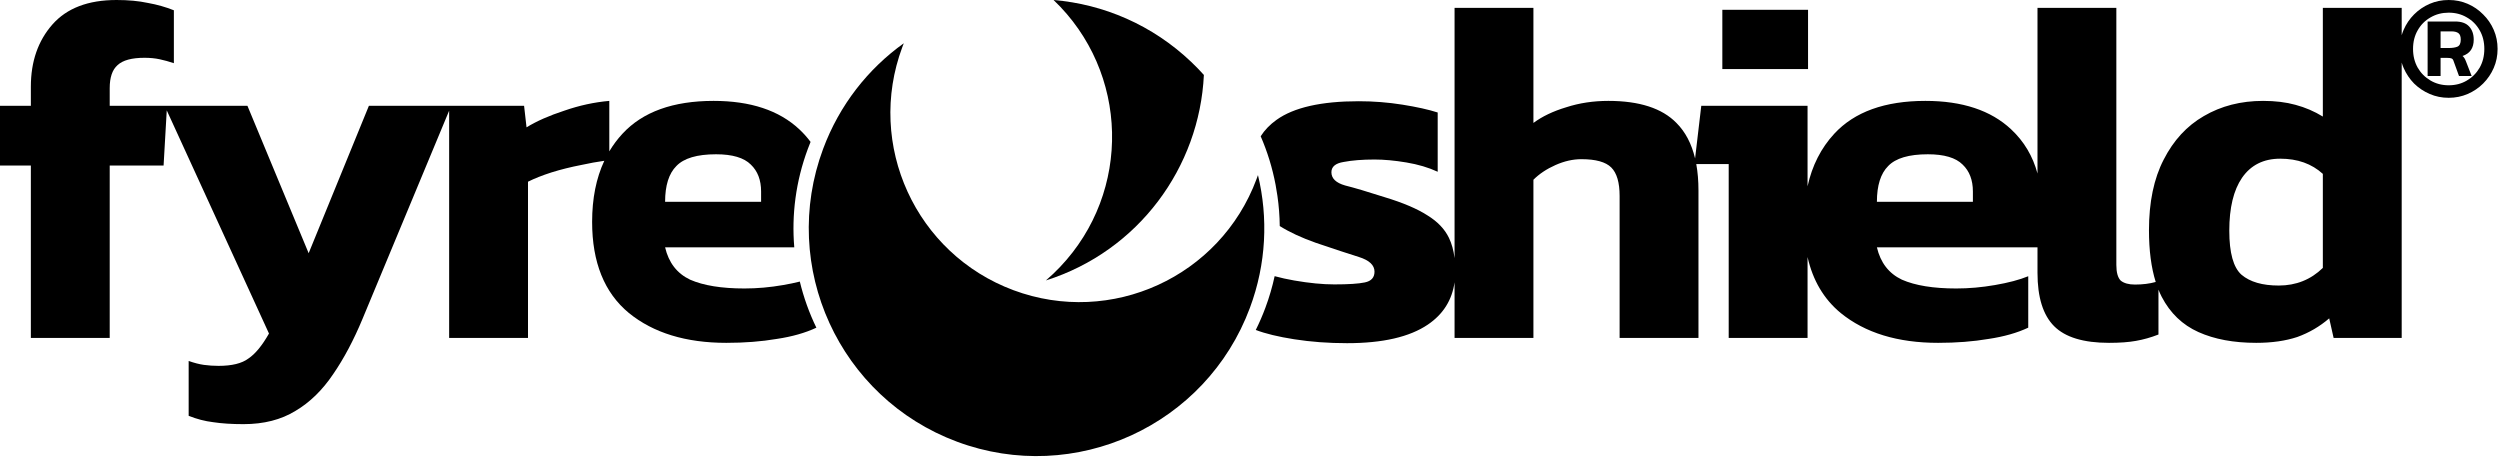 <svg width="818" height="150" viewBox="0 0 818 150" fill="none" xmlns="http://www.w3.org/2000/svg">
<path fill-rule="evenodd" clip-rule="evenodd" d="M10.096 110.576V54.166H0V34.615H10.096V28.365C10.096 20.139 12.446 13.354 17.147 8.013C21.848 2.671 28.846 0 38.141 0C41.987 0 45.405 0.321 48.397 0.962C51.388 1.496 54.219 2.297 56.89 3.365V20.673C55.288 20.139 53.739 19.711 52.243 19.391C50.747 19.07 49.091 18.91 47.275 18.91C43.108 18.91 40.17 19.711 38.461 21.314C36.752 22.809 35.897 25.32 35.897 28.846V34.615L53.877 34.615H80.96L100.991 82.852L120.703 34.615H146.961H147.626H171.48L172.281 41.666C175.593 39.636 179.706 37.82 184.621 36.218C189.535 34.508 194.45 33.44 199.364 33.012V49.525C200.599 47.449 202.037 45.524 203.679 43.749C210.303 36.591 220.239 33.012 233.486 33.012C245.559 33.012 254.907 36.111 261.531 42.307C262.902 43.59 264.131 44.964 265.218 46.43C264.91 47.183 264.612 47.944 264.326 48.712C260.366 59.351 258.992 70.32 259.888 80.928H217.621C218.796 85.95 221.521 89.475 225.794 91.505C230.174 93.428 236.104 94.39 243.582 94.39C247.749 94.39 251.969 94.016 256.242 93.268C258.214 92.931 260.034 92.551 261.703 92.128C262.963 97.347 264.781 102.408 267.115 107.222C263.487 108.925 259.169 110.15 254.159 110.896C249.138 111.751 243.636 112.178 237.653 112.178C224.405 112.178 213.775 108.92 205.762 102.403C197.75 95.779 193.743 85.843 193.743 72.595C193.743 64.948 195.072 58.287 197.73 52.611C195.386 52.937 192.832 53.401 190.069 54.006C186.757 54.647 183.552 55.448 180.454 56.41C177.463 57.371 174.899 58.386 172.762 59.454V110.575H146.961V36.212L118.619 104.326C115.735 111.27 112.53 117.306 109.004 122.434C105.479 127.669 101.365 131.676 96.665 134.453C91.964 137.338 86.302 138.78 79.678 138.78C75.832 138.78 72.52 138.567 69.742 138.139C67.071 137.819 64.4 137.124 61.729 136.056V118.107C63.545 118.748 65.201 119.176 66.697 119.389C68.3 119.603 69.902 119.71 71.505 119.71C75.885 119.71 79.144 118.909 81.28 117.306C83.524 115.81 85.767 113.086 88.011 109.133L54.561 36.109L53.525 54.166H35.897V110.576H10.096ZM249.031 66.025H217.621C217.621 60.683 218.85 56.783 221.307 54.326C223.764 51.762 228.091 50.48 234.288 50.48C239.629 50.48 243.422 51.602 245.666 53.846C247.909 55.982 249.031 58.92 249.031 62.659V66.025Z" fill="black" style="fill:black;fill-opacity:1;"/>
<path fill-rule="evenodd" clip-rule="evenodd" d="M801.209 32C798.993 32 796.92 31.582 794.993 30.747C793.065 29.912 791.362 28.771 789.884 27.325C788.438 25.847 787.298 24.145 786.462 22.217C786.217 21.651 786.008 21.072 785.835 20.481V110.576H763.559L762.117 104.165C759.019 106.836 755.546 108.866 751.7 110.255C747.854 111.537 743.367 112.178 738.239 112.178C730.867 112.178 724.564 111.003 719.329 108.652C714.094 106.302 710.088 102.456 707.31 97.114C706.931 96.37 706.577 95.592 706.25 94.78V109.454C703.792 110.415 701.335 111.11 698.878 111.537C696.527 111.964 693.59 112.178 690.064 112.178C681.731 112.178 675.748 110.362 672.115 106.729C668.483 103.097 666.667 97.274 666.667 89.262V80.928H614.123C615.298 85.95 618.023 89.475 622.296 91.505C626.676 93.428 632.606 94.39 640.084 94.39C644.251 94.39 648.471 94.016 652.745 93.268C657.125 92.52 660.757 91.559 663.642 90.383V107.21C660.009 108.92 655.683 110.148 650.661 110.896C645.64 111.751 640.138 112.178 634.155 112.178C620.907 112.178 610.277 108.92 602.264 102.403C596.77 97.86 593.159 91.76 591.432 84.103V110.575H565.631V53.685H555.019C555.499 56.314 555.739 59.198 555.739 62.339V110.576H529.938V64.102C529.938 59.721 529.03 56.623 527.214 54.807C525.398 52.991 522.139 52.083 517.438 52.083C514.661 52.083 511.83 52.724 508.945 54.006C506.06 55.288 503.657 56.89 501.734 58.813V110.576H475.933V92.368C475.103 98.204 472.194 102.814 467.207 106.198C461.224 110.258 452.41 112.288 440.765 112.288C434.675 112.288 428.906 111.861 423.457 111.006C418.239 110.187 414.05 109.173 410.889 107.962C412.052 105.624 413.104 103.201 414.035 100.699C415.308 97.28 416.314 93.827 417.063 90.363C419.07 90.912 421.202 91.383 423.457 91.775C428.372 92.63 432.752 93.057 436.598 93.057C441.192 93.057 444.504 92.844 446.534 92.416C448.67 91.989 449.739 90.814 449.739 88.891C449.739 86.754 448.029 85.152 444.611 84.083C441.192 83.015 436.491 81.466 430.508 79.436C425.832 77.781 421.907 75.957 418.733 73.963C418.699 70.635 418.441 67.33 417.968 64.069C417.8 62.873 417.603 61.674 417.376 60.474C416.319 54.895 414.665 49.579 412.494 44.581C413.811 42.529 415.542 40.739 417.688 39.212C423.35 35.152 432.325 33.122 444.611 33.122C449.418 33.122 454.173 33.496 458.873 34.244C463.574 34.992 467.42 35.847 470.412 36.808V56.199C467.42 54.81 464.001 53.795 460.155 53.154C456.309 52.513 452.837 52.193 449.739 52.193C445.786 52.193 442.421 52.46 439.643 52.994C436.972 53.421 435.636 54.543 435.636 56.359C435.636 58.389 437.132 59.831 440.124 60.686C443.115 61.434 447.442 62.716 453.104 64.532C459.087 66.348 463.734 68.325 467.046 70.462C470.358 72.492 472.709 74.949 474.097 77.833C475.007 79.722 475.619 81.932 475.933 84.462V2.564H501.734V40.224C504.618 38.087 508.197 36.378 512.471 35.096C516.744 33.707 521.338 33.012 526.252 33.012C536.402 33.012 543.827 35.416 548.528 40.224C551.451 43.147 553.485 47.018 554.631 51.836L556.657 34.615H591.432V60.958C592.93 54.17 595.847 48.433 600.181 43.749C606.805 36.591 616.741 33.012 629.988 33.012C642.061 33.012 651.409 36.111 658.033 42.307C662.259 46.261 665.137 51.084 666.667 56.777V2.564H692.468V86.698C692.468 89.155 692.948 90.864 693.91 91.826C694.978 92.68 696.527 93.108 698.557 93.108C701.064 93.108 703.328 92.826 705.35 92.261C703.879 87.576 703.143 81.929 703.143 75.32C703.143 66.132 704.746 58.439 707.951 52.243C711.156 45.94 715.536 41.185 721.092 37.98C726.754 34.668 733.218 33.012 740.483 33.012C744.435 33.012 747.961 33.44 751.059 34.294C754.264 35.149 757.256 36.431 760.034 38.141V2.564H785.835V11.519C786.008 10.928 786.217 10.349 786.462 9.783C787.298 7.855 788.438 6.169 789.884 4.723C791.362 3.245 793.065 2.088 794.993 1.253C796.92 0.418 798.993 0 801.209 0C803.426 0 805.499 0.418 807.426 1.253C809.354 2.088 811.041 3.245 812.487 4.723C813.964 6.169 815.121 7.855 815.956 9.783C816.792 11.711 817.209 13.783 817.209 16C817.209 18.217 816.792 20.289 815.956 22.217C815.121 24.145 813.964 25.847 812.487 27.325C811.041 28.771 809.354 29.912 807.426 30.747C805.499 31.582 803.426 32 801.209 32ZM801.209 27.904C803.426 27.904 805.402 27.39 807.137 26.361C808.904 25.333 810.302 23.936 811.33 22.169C812.358 20.369 812.872 18.313 812.872 16C812.872 13.687 812.358 11.647 811.33 9.88C810.302 8.08 808.904 6.683 807.137 5.687C805.402 4.659 803.426 4.145 801.209 4.145C799.025 4.145 797.049 4.659 795.282 5.687C793.515 6.683 792.117 8.08 791.089 9.88C790.061 11.647 789.547 13.687 789.547 16C789.547 18.313 790.061 20.369 791.089 22.169C792.117 23.936 793.515 25.333 795.282 26.361C797.049 27.39 799.025 27.904 801.209 27.904ZM794.318 24.867V7.036H803.33C805.386 7.036 806.912 7.582 807.908 8.675C808.904 9.767 809.402 11.197 809.402 12.964C809.402 15.727 808.181 17.51 805.74 18.313C805.997 18.538 806.205 18.779 806.366 19.036C806.527 19.293 806.687 19.631 806.848 20.048L808.728 24.867H804.583L802.8 19.952C802.671 19.534 802.462 19.261 802.173 19.133C801.884 19.004 801.418 18.94 800.776 18.94H798.559V24.867H794.318ZM798.559 15.711H801.209C802.398 15.711 803.346 15.566 804.053 15.277C804.792 14.956 805.161 14.185 805.161 12.964C805.161 11.936 804.904 11.229 804.39 10.843C803.876 10.458 803.105 10.265 802.077 10.265H798.559V15.711ZM745.611 93.428C751.273 93.428 756.081 91.505 760.034 87.659V56.89C756.401 53.578 751.754 51.922 746.091 51.922C740.643 51.922 736.476 54.006 733.592 58.172C730.814 62.232 729.425 68.001 729.425 75.48C729.425 82.745 730.76 87.552 733.431 89.903C736.209 92.253 740.269 93.428 745.611 93.428ZM645.533 66.025H614.123C614.123 60.683 615.352 56.783 617.809 54.326C620.266 51.762 624.593 50.48 630.79 50.48C636.131 50.48 639.924 51.602 642.168 53.846C644.411 55.982 645.533 58.92 645.533 62.659V66.025ZM563.548 22.596V3.205H591.593V22.596H563.548Z" fill="black" style="fill:black;fill-opacity:1;"/>
<path d="M331.615 94.956C363.623 106.871 399.23 90.582 411.145 58.574C411.304 58.148 411.457 57.722 411.606 57.295C414.966 71.221 414.353 86.264 408.98 100.699C394.624 139.263 351.724 158.888 313.16 144.532C274.595 130.177 254.971 87.277 269.326 48.712C274.7 34.277 284.073 22.496 295.721 14.156C295.554 14.576 295.392 14.999 295.233 15.425C283.318 47.433 299.607 83.04 331.615 94.956Z" fill="#ED6161" style="fill:#ED6161;fill:color(display-p3 0.929 0.38 0.38);fill-opacity:1;"/>
<path fill-rule="evenodd" clip-rule="evenodd" d="M393.909 24.522C392.605 23.07 391.234 21.658 389.797 20.289C377.017 8.117 361.043 1.377 344.726 0C369.418 23.559 370.358 62.673 346.816 87.392C345.339 88.943 343.801 90.4 342.209 91.764C372.553 82.144 392.486 54.725 393.909 24.522Z" fill="#70E5FF" style="fill:#70E5FF;fill:color(display-p3 0.439 0.898 1);fill-opacity:1;"/>
</svg>
